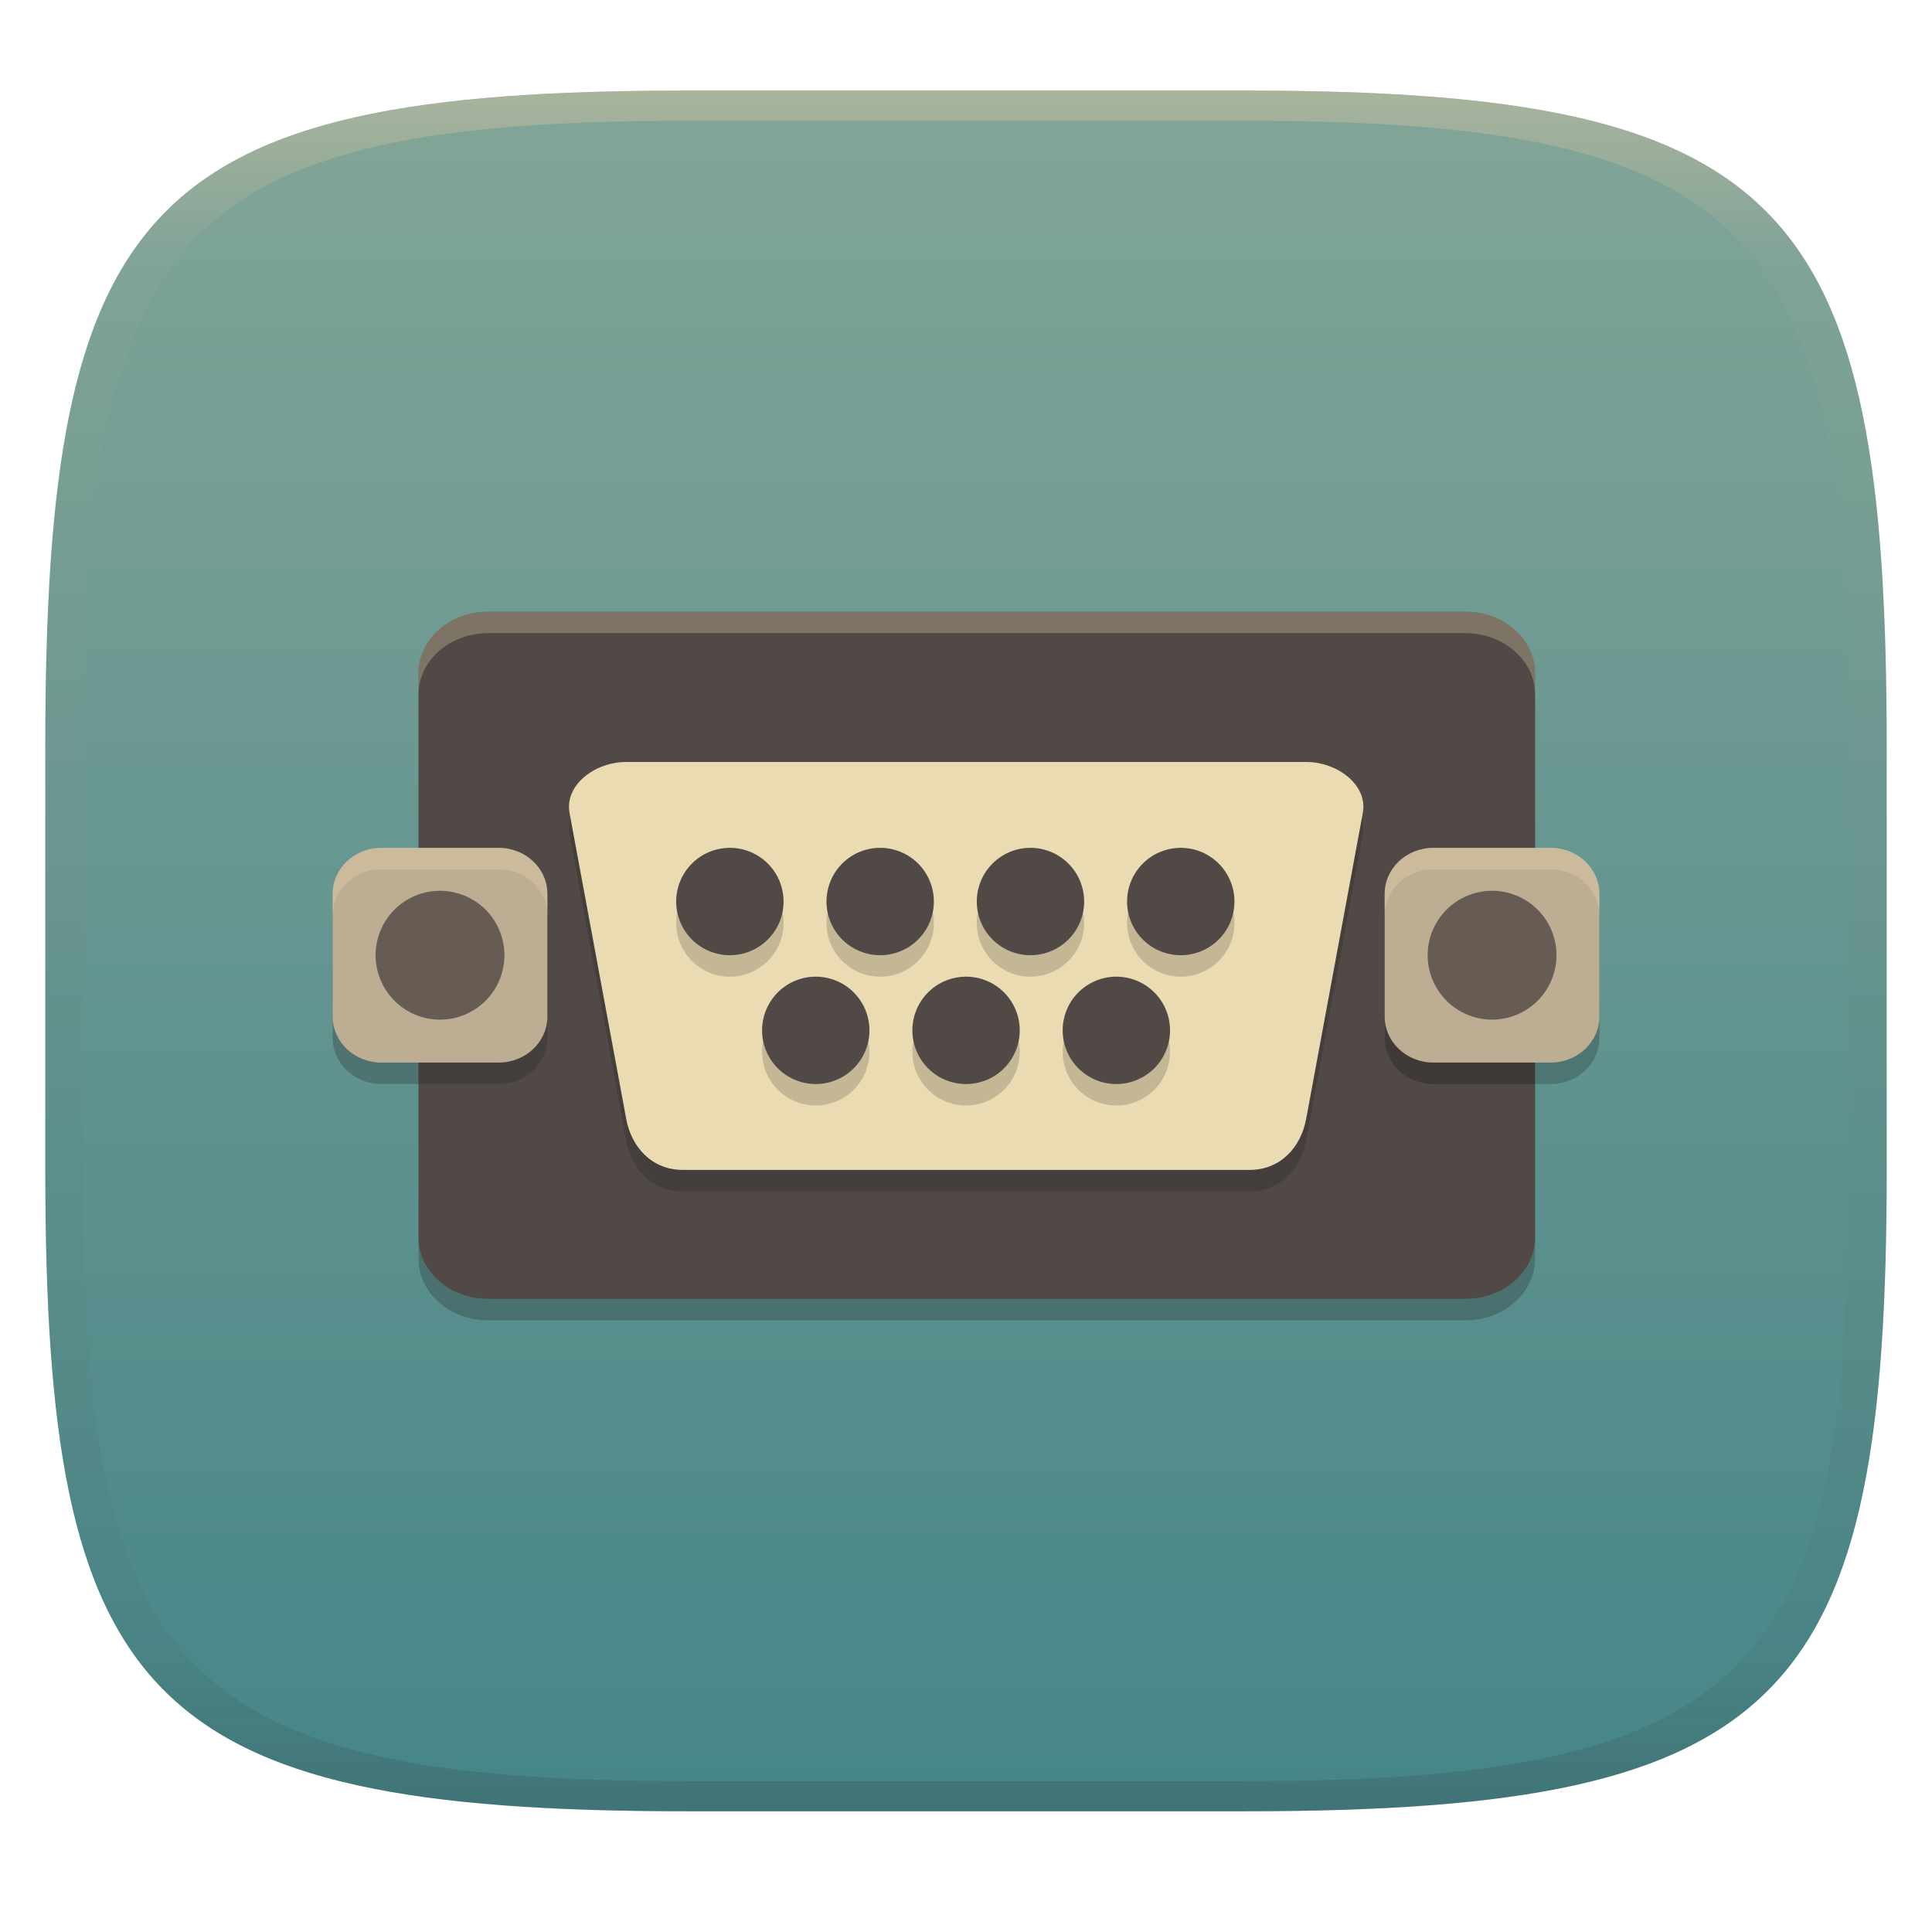 <svg width="256" height="256" style="isolation:isolate" version="1.1" xmlns="http://www.w3.org/2000/svg">
  <g transform="translate(0 -.118)" filter="url(#a)">
    <linearGradient id="b" x1=".5" x2=".5" y2="1" gradientTransform="matrix(244,0,0,228,5.981,12.12)" gradientUnits="userSpaceOnUse">
      <stop stop-color="#83a598" offset="0"/>
      <stop stop-color="#458588" offset="1"/>
    </linearGradient>
    <path d="m165 12.12c72 0 85 15 85 87v56c0 70-13 85-85 85h-74c-72 0-85-15-85-85v-56c0-72 13-87 85-87z" fill="url(#b)"/>
  </g>
  <defs>
    <linearGradient id="linearGradient31" x1=".5" x2=".5" y2="1" gradientTransform="matrix(244,0,0,228,5.988,12.12)" gradientUnits="userSpaceOnUse">
      <stop stop-color="#d5c4a1" offset="0"/>
      <stop stop-color="#d5c4a1" stop-opacity=".098" offset=".1"/>
      <stop stop-color="#282828" stop-opacity=".1" offset=".9"/>
      <stop stop-color="#282828" stop-opacity=".4" offset="1"/>
    </linearGradient>
  </defs>
  <g transform="translate(.001 -.118)" opacity=".5">
    <path d="m91 12.12c-72 0-85 15-85 87v56c0 70 13 85 85 85h74c72 0 85-15 85-85v-56c0-72-13-87-85-87zm0 4h74c68 0 80 15 80 83v56c0 66-12 81-80 81h-74c-68 0-80-15-80-81v-56c0-68 12-83 80-83z" fill="url(#linearGradient31)" opacity="1"/>
  </g>
  <g transform="matrix(2.845 0 0 2.845 38.39 35.53)" style="isolation:isolate">
    <path d="m9.25 17h45.5c1.8 0 3.25 1.274 3.25 2.857v26.29c0 1.583-1.45 2.857-3.25 2.857h-45.5c-1.8 0-3.25-1.274-3.25-2.857v-26.29c0-1.583 1.45-2.857 3.25-2.857z" fill="#282828" opacity=".3"/>
    <path d="m9.25 16h45.5c1.8 0 3.25 1.274 3.25 2.857v26.29c0 1.583-1.45 2.857-3.25 2.857h-45.5c-1.8 0-3.25-1.274-3.25-2.857v-26.29c0-1.583 1.45-2.857 3.25-2.857z" fill="#504945"/>
    <path d="m15.67 24h31.67c1.462 0 2.879 1.077 2.639 2.375l-2.639 14.25c-0.24 1.298-1.177 2.375-2.639 2.375h-26.39c-1.462 0-2.399-1.077-2.639-2.375l-2.639-14.25c-0.24-1.298 1.177-2.375 2.639-2.375z" fill="#282828" opacity=".3"/>
    <path d="m15.67 23h31.67c1.462 0 2.879 1.077 2.639 2.375l-2.639 14.25c-0.24 1.298-1.177 2.375-2.639 2.375h-26.39c-1.462 0-2.399-1.077-2.639-2.375l-2.639-14.25c-0.24-1.298 1.177-2.375 2.639-2.375z" fill="#ebdbb2"/>
    <path d="m4.273 28h5.454c1.259 0 2.273 0.957 2.273 2.145v5.71c0 1.188-1.014 2.145-2.273 2.145h-5.454c-1.259 0-2.273-0.957-2.273-2.145v-5.71c0-1.188 1.014-2.145 2.273-2.145z" fill="#282828" opacity=".3"/>
    <path d="m4.273 27h5.454c1.259 0 2.273 0.957 2.273 2.145v5.71c0 1.188-1.014 2.145-2.273 2.145h-5.454c-1.259 0-2.273-0.957-2.273-2.145v-5.71c0-1.188 1.014-2.145 2.273-2.145z" fill="#bdae93"/>
    <path d="m53.27 28h5.454c1.259 0 2.273 0.957 2.273 2.145v5.71c0 1.188-1.014 2.145-2.273 2.145h-5.454c-1.259 0-2.273-0.957-2.273-2.145v-5.71c0-1.188 1.014-2.145 2.273-2.145z" opacity=".2"/>
    <path d="m53.27 27h5.454c1.259 0 2.273 0.957 2.273 2.145v5.71c0 1.188-1.014 2.145-2.273 2.145h-5.454c-1.259 0-2.273-0.957-2.273-2.145v-5.71c0-1.188 1.014-2.145 2.273-2.145z" fill="#bdae93"/>
    <path d="m7 29a3 3 0 0 0-3 3 3 3 0 0 0 3 3 3 3 0 0 0 3-3 3 3 0 0 0-3-3zm49 0a3 3 0 0 0-3 3 3 3 0 0 0 3 3 3 3 0 0 0 3-3 3 3 0 0 0-3-3z" fill="#665c54"/>
    <path d="m4.273 27c-1.259 0-2.273 0.956-2.273 2.145v1c0-1.188 1.014-2.145 2.273-2.145h5.453c1.259 0 2.273 0.956 2.273 2.145v-1c0-1.188-1.014-2.145-2.273-2.145z" fill="#ebdbb2" opacity=".3"/>
    <path d="m53.27 27c-1.259 0-2.273 0.956-2.273 2.145v1c0-1.188 1.014-2.145 2.273-2.145h5.453c1.259 0 2.273 0.956 2.273 2.145v-1c0-1.188-1.014-2.145-2.273-2.145z" fill="#ebdbb2" opacity=".3"/>
    <path d="m20.5 28a2.5 2.5 0 0 0-2.5 2.5 2.5 2.5 0 0 0 2.5 2.5 2.5 2.5 0 0 0 2.5-2.5 2.5 2.5 0 0 0-2.5-2.5zm7 0a2.5 2.5 0 0 0-2.5 2.5 2.5 2.5 0 0 0 2.5 2.5 2.5 2.5 0 0 0 2.5-2.5 2.5 2.5 0 0 0-2.5-2.5zm7 0a2.5 2.5 0 0 0-2.5 2.5 2.5 2.5 0 0 0 2.5 2.5 2.5 2.5 0 0 0 2.5-2.5 2.5 2.5 0 0 0-2.5-2.5zm7 0a2.5 2.5 0 0 0-2.5 2.5 2.5 2.5 0 0 0 2.5 2.5 2.5 2.5 0 0 0 2.5-2.5 2.5 2.5 0 0 0-2.5-2.5zm-17 6a2.5 2.5 0 0 0-2.5 2.5 2.5 2.5 0 0 0 2.5 2.5 2.5 2.5 0 0 0 2.5-2.5 2.5 2.5 0 0 0-2.5-2.5zm7 0a2.5 2.5 0 0 0-2.5 2.5 2.5 2.5 0 0 0 2.5 2.5 2.5 2.5 0 0 0 2.5-2.5 2.5 2.5 0 0 0-2.5-2.5zm7 0a2.5 2.5 0 0 0-2.5 2.5 2.5 2.5 0 0 0 2.5 2.5 2.5 2.5 0 0 0 2.5-2.5 2.5 2.5 0 0 0-2.5-2.5z" fill="#282828" opacity=".2"/>
    <path d="m20.5 27a2.5 2.5 0 0 0-2.5 2.5 2.5 2.5 0 0 0 2.5 2.5 2.5 2.5 0 0 0 2.5-2.5 2.5 2.5 0 0 0-2.5-2.5zm7 0a2.5 2.5 0 0 0-2.5 2.5 2.5 2.5 0 0 0 2.5 2.5 2.5 2.5 0 0 0 2.5-2.5 2.5 2.5 0 0 0-2.5-2.5zm7 0a2.5 2.5 0 0 0-2.5 2.5 2.5 2.5 0 0 0 2.5 2.5 2.5 2.5 0 0 0 2.5-2.5 2.5 2.5 0 0 0-2.5-2.5zm7 0a2.5 2.5 0 0 0-2.5 2.5 2.5 2.5 0 0 0 2.5 2.5 2.5 2.5 0 0 0 2.5-2.5 2.5 2.5 0 0 0-2.5-2.5zm-17 6a2.5 2.5 0 0 0-2.5 2.5 2.5 2.5 0 0 0 2.5 2.5 2.5 2.5 0 0 0 2.5-2.5 2.5 2.5 0 0 0-2.5-2.5zm7 0a2.5 2.5 0 0 0-2.5 2.5 2.5 2.5 0 0 0 2.5 2.5 2.5 2.5 0 0 0 2.5-2.5 2.5 2.5 0 0 0-2.5-2.5zm7 0a2.5 2.5 0 0 0-2.5 2.5 2.5 2.5 0 0 0 2.5 2.5 2.5 2.5 0 0 0 2.5-2.5 2.5 2.5 0 0 0-2.5-2.5z" fill="#504945"/>
    <path d="m9.25 16c-1.8 0-3.25 1.275-3.25 2.857v1c0-1.583 1.45-2.857 3.25-2.857h45.5c1.8 0 3.25 1.275 3.25 2.857v-1c0-1.583-1.45-2.857-3.25-2.857z" fill="#ebdbb2" opacity=".3"/>
  </g>
</svg>
